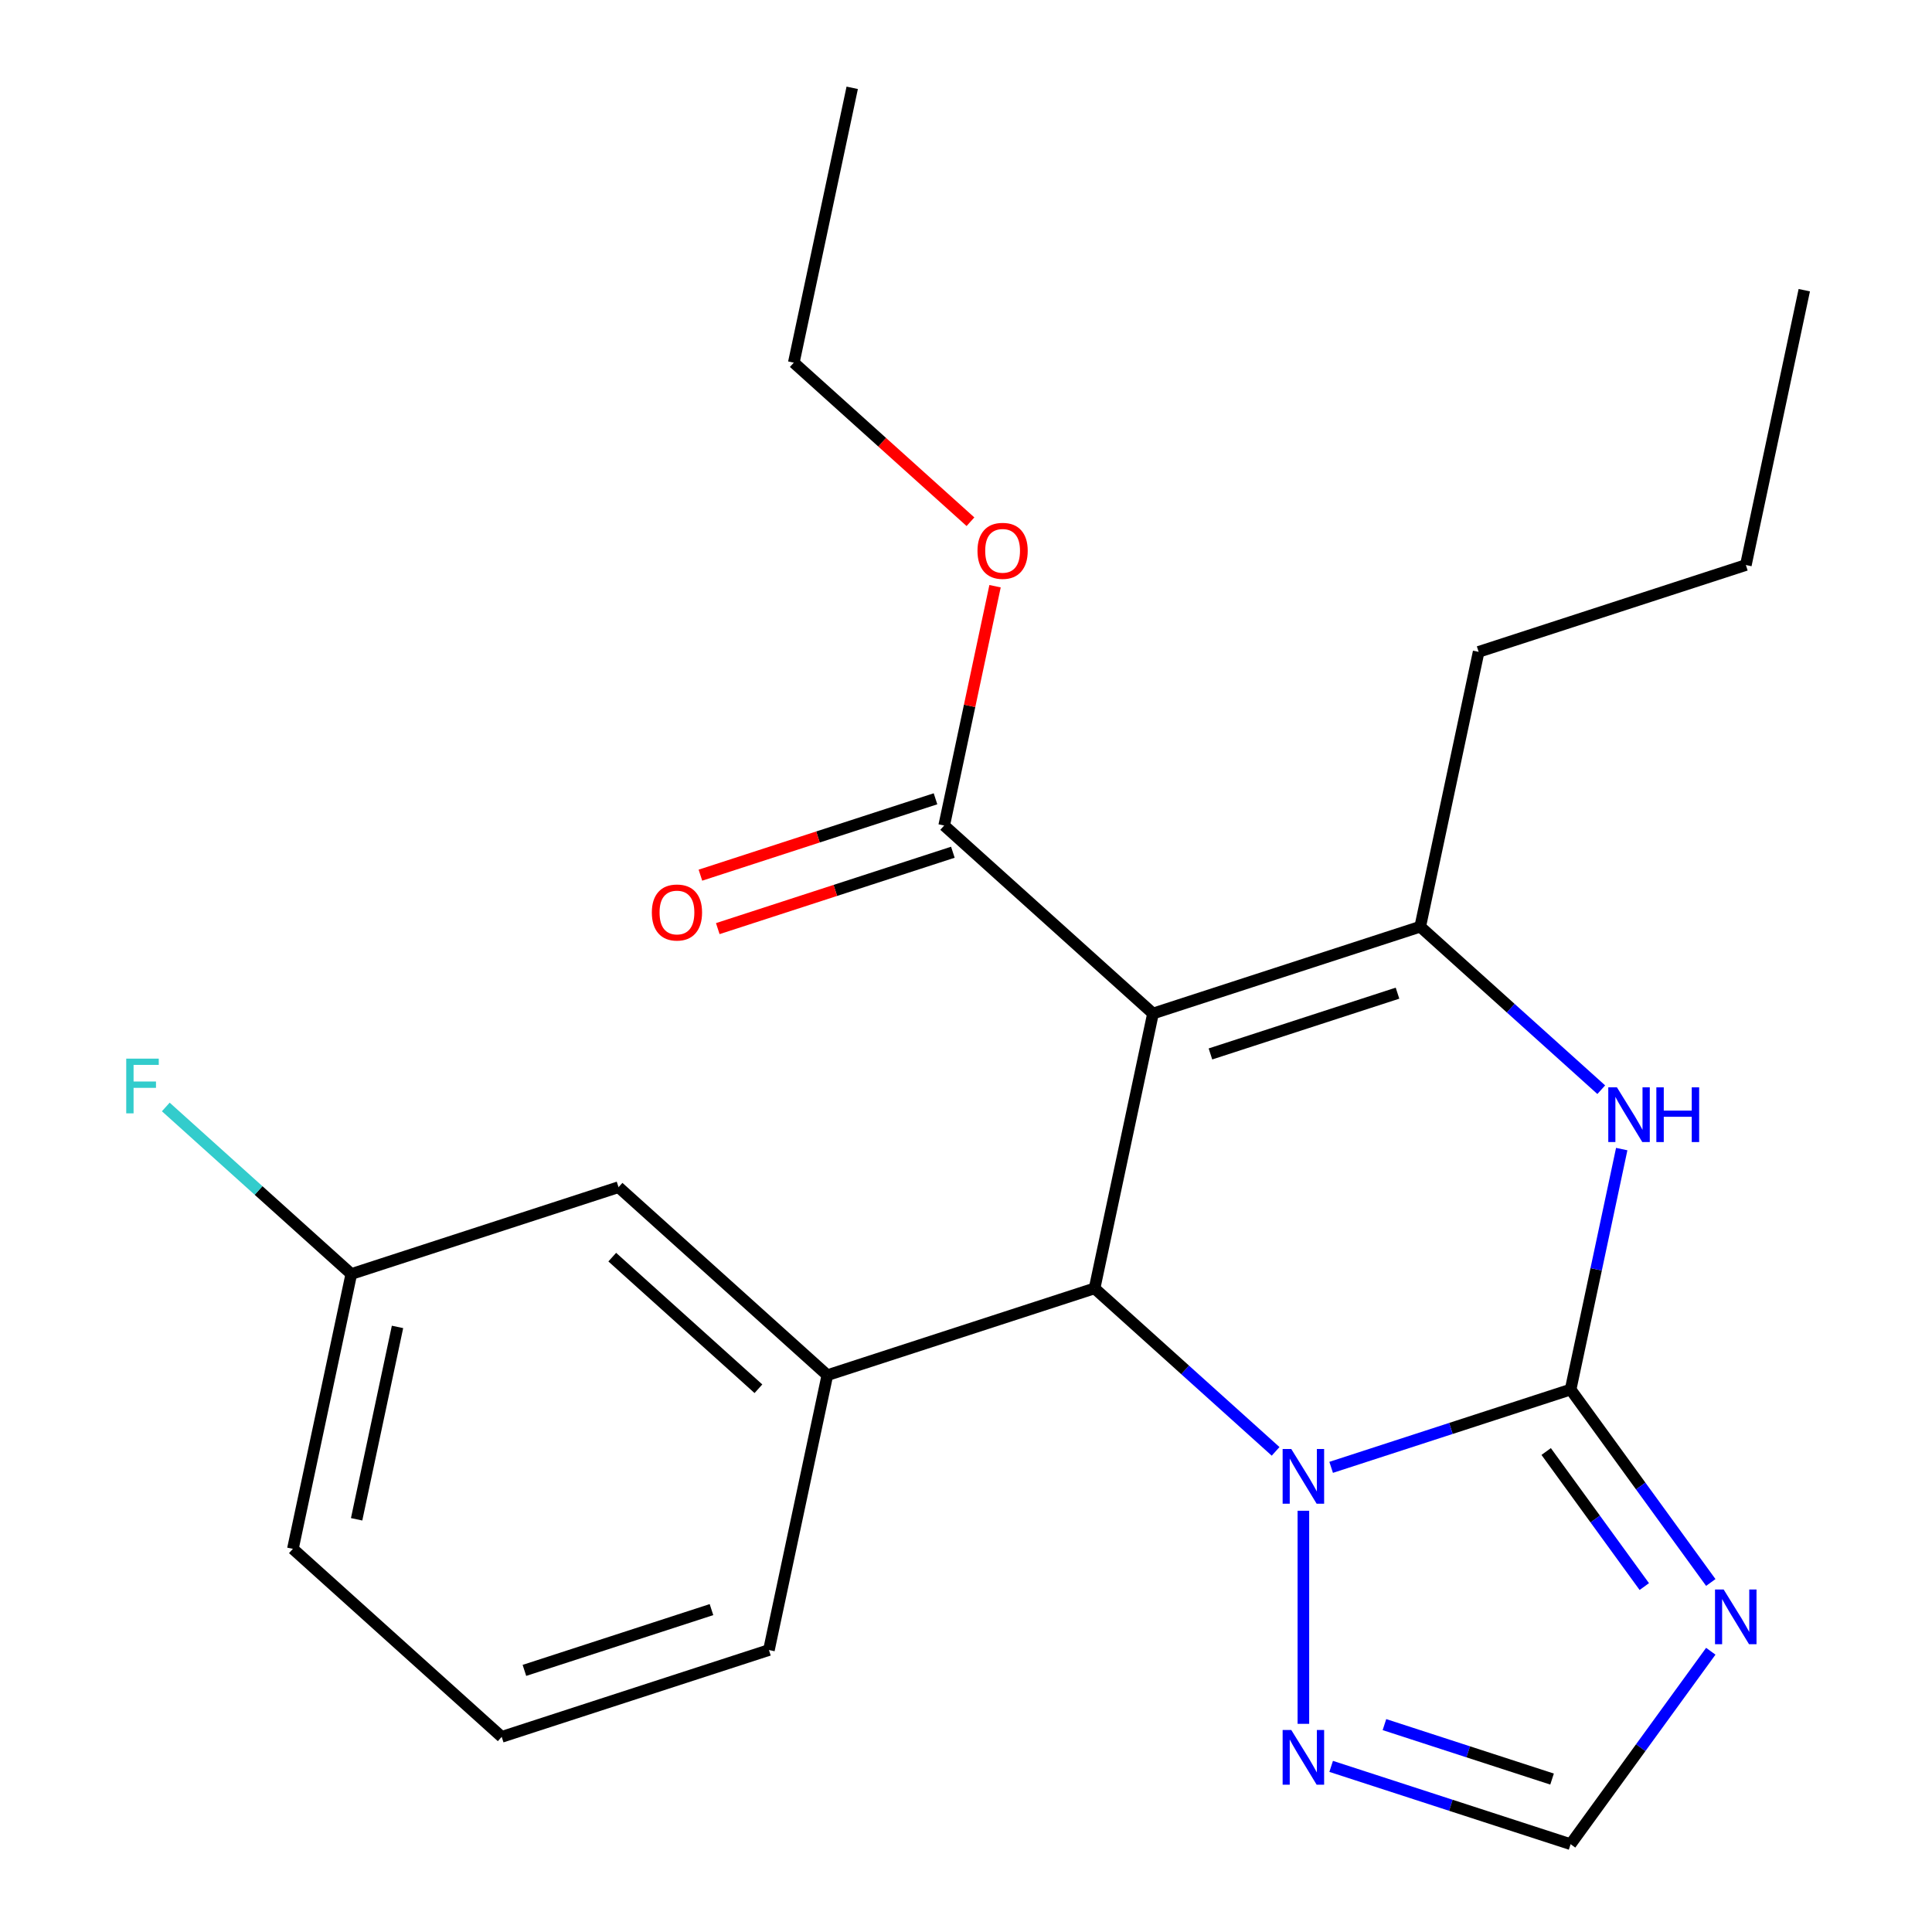 <?xml version='1.0' encoding='iso-8859-1'?>
<svg version='1.1' baseProfile='full'
              xmlns='http://www.w3.org/2000/svg'
                      xmlns:rdkit='http://www.rdkit.org/xml'
                      xmlns:xlink='http://www.w3.org/1999/xlink'
                  xml:space='preserve'
width='1000px' height='1000px' viewBox='0 0 1000 1000'>
<!-- END OF HEADER -->
<rect style='opacity:1.0;fill:#FFFFFF;stroke:none' width='1000' height='1000' x='0' y='0'> </rect>
<path class='bond-1' d='M 812.946,719.227 L 750.975,739.363' style='fill:none;fill-rule:evenodd;stroke:#000000;stroke-width:6px;stroke-linecap:butt;stroke-linejoin:miter;stroke-opacity:1' />
<path class='bond-1' d='M 750.975,739.363 L 689.005,759.498' style='fill:none;fill-rule:evenodd;stroke:#0000FF;stroke-width:6px;stroke-linecap:butt;stroke-linejoin:miter;stroke-opacity:1' />
<path class='bond-4' d='M 812.946,719.227 L 826.173,656.997' style='fill:none;fill-rule:evenodd;stroke:#000000;stroke-width:6px;stroke-linecap:butt;stroke-linejoin:miter;stroke-opacity:1' />
<path class='bond-4' d='M 826.173,656.997 L 839.401,594.766' style='fill:none;fill-rule:evenodd;stroke:#0000FF;stroke-width:6px;stroke-linecap:butt;stroke-linejoin:miter;stroke-opacity:1' />
<path class='bond-5' d='M 812.946,719.227 L 849.223,769.159' style='fill:none;fill-rule:evenodd;stroke:#000000;stroke-width:6px;stroke-linecap:butt;stroke-linejoin:miter;stroke-opacity:1' />
<path class='bond-5' d='M 849.223,769.159 L 885.501,819.09' style='fill:none;fill-rule:evenodd;stroke:#0000FF;stroke-width:6px;stroke-linecap:butt;stroke-linejoin:miter;stroke-opacity:1' />
<path class='bond-5' d='M 800.297,751.303 L 825.691,786.256' style='fill:none;fill-rule:evenodd;stroke:#000000;stroke-width:6px;stroke-linecap:butt;stroke-linejoin:miter;stroke-opacity:1' />
<path class='bond-5' d='M 825.691,786.256 L 851.086,821.208' style='fill:none;fill-rule:evenodd;stroke:#0000FF;stroke-width:6px;stroke-linecap:butt;stroke-linejoin:miter;stroke-opacity:1' />
<path class='bond-0' d='M 596.788,524.597 L 735.104,479.656' style='fill:none;fill-rule:evenodd;stroke:#000000;stroke-width:6px;stroke-linecap:butt;stroke-linejoin:miter;stroke-opacity:1' />
<path class='bond-0' d='M 626.523,545.52 L 723.345,514.06' style='fill:none;fill-rule:evenodd;stroke:#000000;stroke-width:6px;stroke-linecap:butt;stroke-linejoin:miter;stroke-opacity:1' />
<path class='bond-8' d='M 596.788,524.597 L 488.708,427.283' style='fill:none;fill-rule:evenodd;stroke:#000000;stroke-width:6px;stroke-linecap:butt;stroke-linejoin:miter;stroke-opacity:1' />
<path class='bond-24' d='M 596.788,524.597 L 566.55,666.854' style='fill:none;fill-rule:evenodd;stroke:#000000;stroke-width:6px;stroke-linecap:butt;stroke-linejoin:miter;stroke-opacity:1' />
<path class='bond-2' d='M 660.253,751.225 L 613.402,709.039' style='fill:none;fill-rule:evenodd;stroke:#0000FF;stroke-width:6px;stroke-linecap:butt;stroke-linejoin:miter;stroke-opacity:1' />
<path class='bond-2' d='M 613.402,709.039 L 566.55,666.854' style='fill:none;fill-rule:evenodd;stroke:#000000;stroke-width:6px;stroke-linecap:butt;stroke-linejoin:miter;stroke-opacity:1' />
<path class='bond-6' d='M 674.629,781.965 L 674.629,892.253' style='fill:none;fill-rule:evenodd;stroke:#0000FF;stroke-width:6px;stroke-linecap:butt;stroke-linejoin:miter;stroke-opacity:1' />
<path class='bond-7' d='M 566.55,666.854 L 428.233,711.796' style='fill:none;fill-rule:evenodd;stroke:#000000;stroke-width:6px;stroke-linecap:butt;stroke-linejoin:miter;stroke-opacity:1' />
<path class='bond-3' d='M 735.104,479.656 L 781.956,521.841' style='fill:none;fill-rule:evenodd;stroke:#000000;stroke-width:6px;stroke-linecap:butt;stroke-linejoin:miter;stroke-opacity:1' />
<path class='bond-3' d='M 781.956,521.841 L 828.807,564.026' style='fill:none;fill-rule:evenodd;stroke:#0000FF;stroke-width:6px;stroke-linecap:butt;stroke-linejoin:miter;stroke-opacity:1' />
<path class='bond-13' d='M 735.104,479.656 L 765.342,337.399' style='fill:none;fill-rule:evenodd;stroke:#000000;stroke-width:6px;stroke-linecap:butt;stroke-linejoin:miter;stroke-opacity:1' />
<path class='bond-9' d='M 885.501,854.682 L 849.223,904.614' style='fill:none;fill-rule:evenodd;stroke:#0000FF;stroke-width:6px;stroke-linecap:butt;stroke-linejoin:miter;stroke-opacity:1' />
<path class='bond-9' d='M 849.223,904.614 L 812.946,954.545' style='fill:none;fill-rule:evenodd;stroke:#000000;stroke-width:6px;stroke-linecap:butt;stroke-linejoin:miter;stroke-opacity:1' />
<path class='bond-23' d='M 689.005,914.275 L 750.975,934.41' style='fill:none;fill-rule:evenodd;stroke:#0000FF;stroke-width:6px;stroke-linecap:butt;stroke-linejoin:miter;stroke-opacity:1' />
<path class='bond-23' d='M 750.975,934.41 L 812.946,954.545' style='fill:none;fill-rule:evenodd;stroke:#000000;stroke-width:6px;stroke-linecap:butt;stroke-linejoin:miter;stroke-opacity:1' />
<path class='bond-23' d='M 716.584,892.652 L 759.964,906.747' style='fill:none;fill-rule:evenodd;stroke:#0000FF;stroke-width:6px;stroke-linecap:butt;stroke-linejoin:miter;stroke-opacity:1' />
<path class='bond-23' d='M 759.964,906.747 L 803.343,920.842' style='fill:none;fill-rule:evenodd;stroke:#000000;stroke-width:6px;stroke-linecap:butt;stroke-linejoin:miter;stroke-opacity:1' />
<path class='bond-10' d='M 428.233,711.796 L 320.154,614.481' style='fill:none;fill-rule:evenodd;stroke:#000000;stroke-width:6px;stroke-linecap:butt;stroke-linejoin:miter;stroke-opacity:1' />
<path class='bond-10' d='M 392.558,718.814 L 316.903,650.694' style='fill:none;fill-rule:evenodd;stroke:#000000;stroke-width:6px;stroke-linecap:butt;stroke-linejoin:miter;stroke-opacity:1' />
<path class='bond-16' d='M 428.233,711.796 L 397.996,854.053' style='fill:none;fill-rule:evenodd;stroke:#000000;stroke-width:6px;stroke-linecap:butt;stroke-linejoin:miter;stroke-opacity:1' />
<path class='bond-11' d='M 484.214,413.451 L 423.374,433.219' style='fill:none;fill-rule:evenodd;stroke:#000000;stroke-width:6px;stroke-linecap:butt;stroke-linejoin:miter;stroke-opacity:1' />
<path class='bond-11' d='M 423.374,433.219 L 362.534,452.987' style='fill:none;fill-rule:evenodd;stroke:#FF0000;stroke-width:6px;stroke-linecap:butt;stroke-linejoin:miter;stroke-opacity:1' />
<path class='bond-11' d='M 493.203,441.114 L 432.362,460.883' style='fill:none;fill-rule:evenodd;stroke:#000000;stroke-width:6px;stroke-linecap:butt;stroke-linejoin:miter;stroke-opacity:1' />
<path class='bond-11' d='M 432.362,460.883 L 371.522,480.651' style='fill:none;fill-rule:evenodd;stroke:#FF0000;stroke-width:6px;stroke-linecap:butt;stroke-linejoin:miter;stroke-opacity:1' />
<path class='bond-14' d='M 488.708,427.283 L 501.872,365.352' style='fill:none;fill-rule:evenodd;stroke:#000000;stroke-width:6px;stroke-linecap:butt;stroke-linejoin:miter;stroke-opacity:1' />
<path class='bond-14' d='M 501.872,365.352 L 515.036,303.422' style='fill:none;fill-rule:evenodd;stroke:#FF0000;stroke-width:6px;stroke-linecap:butt;stroke-linejoin:miter;stroke-opacity:1' />
<path class='bond-12' d='M 320.154,614.481 L 181.838,659.423' style='fill:none;fill-rule:evenodd;stroke:#000000;stroke-width:6px;stroke-linecap:butt;stroke-linejoin:miter;stroke-opacity:1' />
<path class='bond-15' d='M 181.838,659.423 L 133.826,616.193' style='fill:none;fill-rule:evenodd;stroke:#000000;stroke-width:6px;stroke-linecap:butt;stroke-linejoin:miter;stroke-opacity:1' />
<path class='bond-15' d='M 133.826,616.193 L 85.814,572.963' style='fill:none;fill-rule:evenodd;stroke:#33CCCC;stroke-width:6px;stroke-linecap:butt;stroke-linejoin:miter;stroke-opacity:1' />
<path class='bond-25' d='M 181.838,659.423 L 151.6,801.68' style='fill:none;fill-rule:evenodd;stroke:#000000;stroke-width:6px;stroke-linecap:butt;stroke-linejoin:miter;stroke-opacity:1' />
<path class='bond-25' d='M 205.753,686.809 L 184.587,786.389' style='fill:none;fill-rule:evenodd;stroke:#000000;stroke-width:6px;stroke-linecap:butt;stroke-linejoin:miter;stroke-opacity:1' />
<path class='bond-20' d='M 765.342,337.399 L 903.658,292.457' style='fill:none;fill-rule:evenodd;stroke:#000000;stroke-width:6px;stroke-linecap:butt;stroke-linejoin:miter;stroke-opacity:1' />
<path class='bond-19' d='M 502.31,270.047 L 456.589,228.879' style='fill:none;fill-rule:evenodd;stroke:#FF0000;stroke-width:6px;stroke-linecap:butt;stroke-linejoin:miter;stroke-opacity:1' />
<path class='bond-19' d='M 456.589,228.879 L 410.867,187.711' style='fill:none;fill-rule:evenodd;stroke:#000000;stroke-width:6px;stroke-linecap:butt;stroke-linejoin:miter;stroke-opacity:1' />
<path class='bond-17' d='M 397.996,854.053 L 259.679,898.994' style='fill:none;fill-rule:evenodd;stroke:#000000;stroke-width:6px;stroke-linecap:butt;stroke-linejoin:miter;stroke-opacity:1' />
<path class='bond-17' d='M 368.26,833.13 L 271.438,864.59' style='fill:none;fill-rule:evenodd;stroke:#000000;stroke-width:6px;stroke-linecap:butt;stroke-linejoin:miter;stroke-opacity:1' />
<path class='bond-18' d='M 259.679,898.994 L 151.6,801.68' style='fill:none;fill-rule:evenodd;stroke:#000000;stroke-width:6px;stroke-linecap:butt;stroke-linejoin:miter;stroke-opacity:1' />
<path class='bond-21' d='M 410.867,187.711 L 441.105,45.455' style='fill:none;fill-rule:evenodd;stroke:#000000;stroke-width:6px;stroke-linecap:butt;stroke-linejoin:miter;stroke-opacity:1' />
<path class='bond-22' d='M 903.658,292.457 L 933.896,150.201' style='fill:none;fill-rule:evenodd;stroke:#000000;stroke-width:6px;stroke-linecap:butt;stroke-linejoin:miter;stroke-opacity:1' />
<path  class='atom-2' d='M 668.369 750.009
L 677.649 765.009
Q 678.569 766.489, 680.049 769.169
Q 681.529 771.849, 681.609 772.009
L 681.609 750.009
L 685.369 750.009
L 685.369 778.329
L 681.489 778.329
L 671.529 761.929
Q 670.369 760.009, 669.129 757.809
Q 667.929 755.609, 667.569 754.929
L 667.569 778.329
L 663.889 778.329
L 663.889 750.009
L 668.369 750.009
' fill='#0000FF'/>
<path  class='atom-5' d='M 836.923 562.81
L 846.203 577.81
Q 847.123 579.29, 848.603 581.97
Q 850.083 584.65, 850.163 584.81
L 850.163 562.81
L 853.923 562.81
L 853.923 591.13
L 850.043 591.13
L 840.083 574.73
Q 838.923 572.81, 837.683 570.61
Q 836.483 568.41, 836.123 567.73
L 836.123 591.13
L 832.443 591.13
L 832.443 562.81
L 836.923 562.81
' fill='#0000FF'/>
<path  class='atom-5' d='M 857.323 562.81
L 861.163 562.81
L 861.163 574.85
L 875.643 574.85
L 875.643 562.81
L 879.483 562.81
L 879.483 591.13
L 875.643 591.13
L 875.643 578.05
L 861.163 578.05
L 861.163 591.13
L 857.323 591.13
L 857.323 562.81
' fill='#0000FF'/>
<path  class='atom-6' d='M 892.17 822.726
L 901.45 837.726
Q 902.37 839.206, 903.85 841.886
Q 905.33 844.566, 905.41 844.726
L 905.41 822.726
L 909.17 822.726
L 909.17 851.046
L 905.29 851.046
L 895.33 834.646
Q 894.17 832.726, 892.93 830.526
Q 891.73 828.326, 891.37 827.646
L 891.37 851.046
L 887.69 851.046
L 887.69 822.726
L 892.17 822.726
' fill='#0000FF'/>
<path  class='atom-7' d='M 668.369 895.444
L 677.649 910.444
Q 678.569 911.924, 680.049 914.604
Q 681.529 917.284, 681.609 917.444
L 681.609 895.444
L 685.369 895.444
L 685.369 923.764
L 681.489 923.764
L 671.529 907.364
Q 670.369 905.444, 669.129 903.244
Q 667.929 901.044, 667.569 900.364
L 667.569 923.764
L 663.889 923.764
L 663.889 895.444
L 668.369 895.444
' fill='#0000FF'/>
<path  class='atom-12' d='M 337.392 472.304
Q 337.392 465.504, 340.752 461.704
Q 344.112 457.904, 350.392 457.904
Q 356.672 457.904, 360.032 461.704
Q 363.392 465.504, 363.392 472.304
Q 363.392 479.184, 359.992 483.104
Q 356.592 486.984, 350.392 486.984
Q 344.152 486.984, 340.752 483.104
Q 337.392 479.224, 337.392 472.304
M 350.392 483.784
Q 354.712 483.784, 357.032 480.904
Q 359.392 477.984, 359.392 472.304
Q 359.392 466.744, 357.032 463.944
Q 354.712 461.104, 350.392 461.104
Q 346.072 461.104, 343.712 463.904
Q 341.392 466.704, 341.392 472.304
Q 341.392 478.024, 343.712 480.904
Q 346.072 483.784, 350.392 483.784
' fill='#FF0000'/>
<path  class='atom-15' d='M 505.946 285.106
Q 505.946 278.306, 509.306 274.506
Q 512.666 270.706, 518.946 270.706
Q 525.226 270.706, 528.586 274.506
Q 531.946 278.306, 531.946 285.106
Q 531.946 291.986, 528.546 295.906
Q 525.146 299.786, 518.946 299.786
Q 512.706 299.786, 509.306 295.906
Q 505.946 292.026, 505.946 285.106
M 518.946 296.586
Q 523.266 296.586, 525.586 293.706
Q 527.946 290.786, 527.946 285.106
Q 527.946 279.546, 525.586 276.746
Q 523.266 273.906, 518.946 273.906
Q 514.626 273.906, 512.266 276.706
Q 509.946 279.506, 509.946 285.106
Q 509.946 290.826, 512.266 293.706
Q 514.626 296.586, 518.946 296.586
' fill='#FF0000'/>
<path  class='atom-16' d='M 65.338 547.948
L 82.178 547.948
L 82.178 551.188
L 69.138 551.188
L 69.138 559.788
L 80.739 559.788
L 80.739 563.068
L 69.138 563.068
L 69.138 576.268
L 65.338 576.268
L 65.338 547.948
' fill='#33CCCC'/>
</svg>
